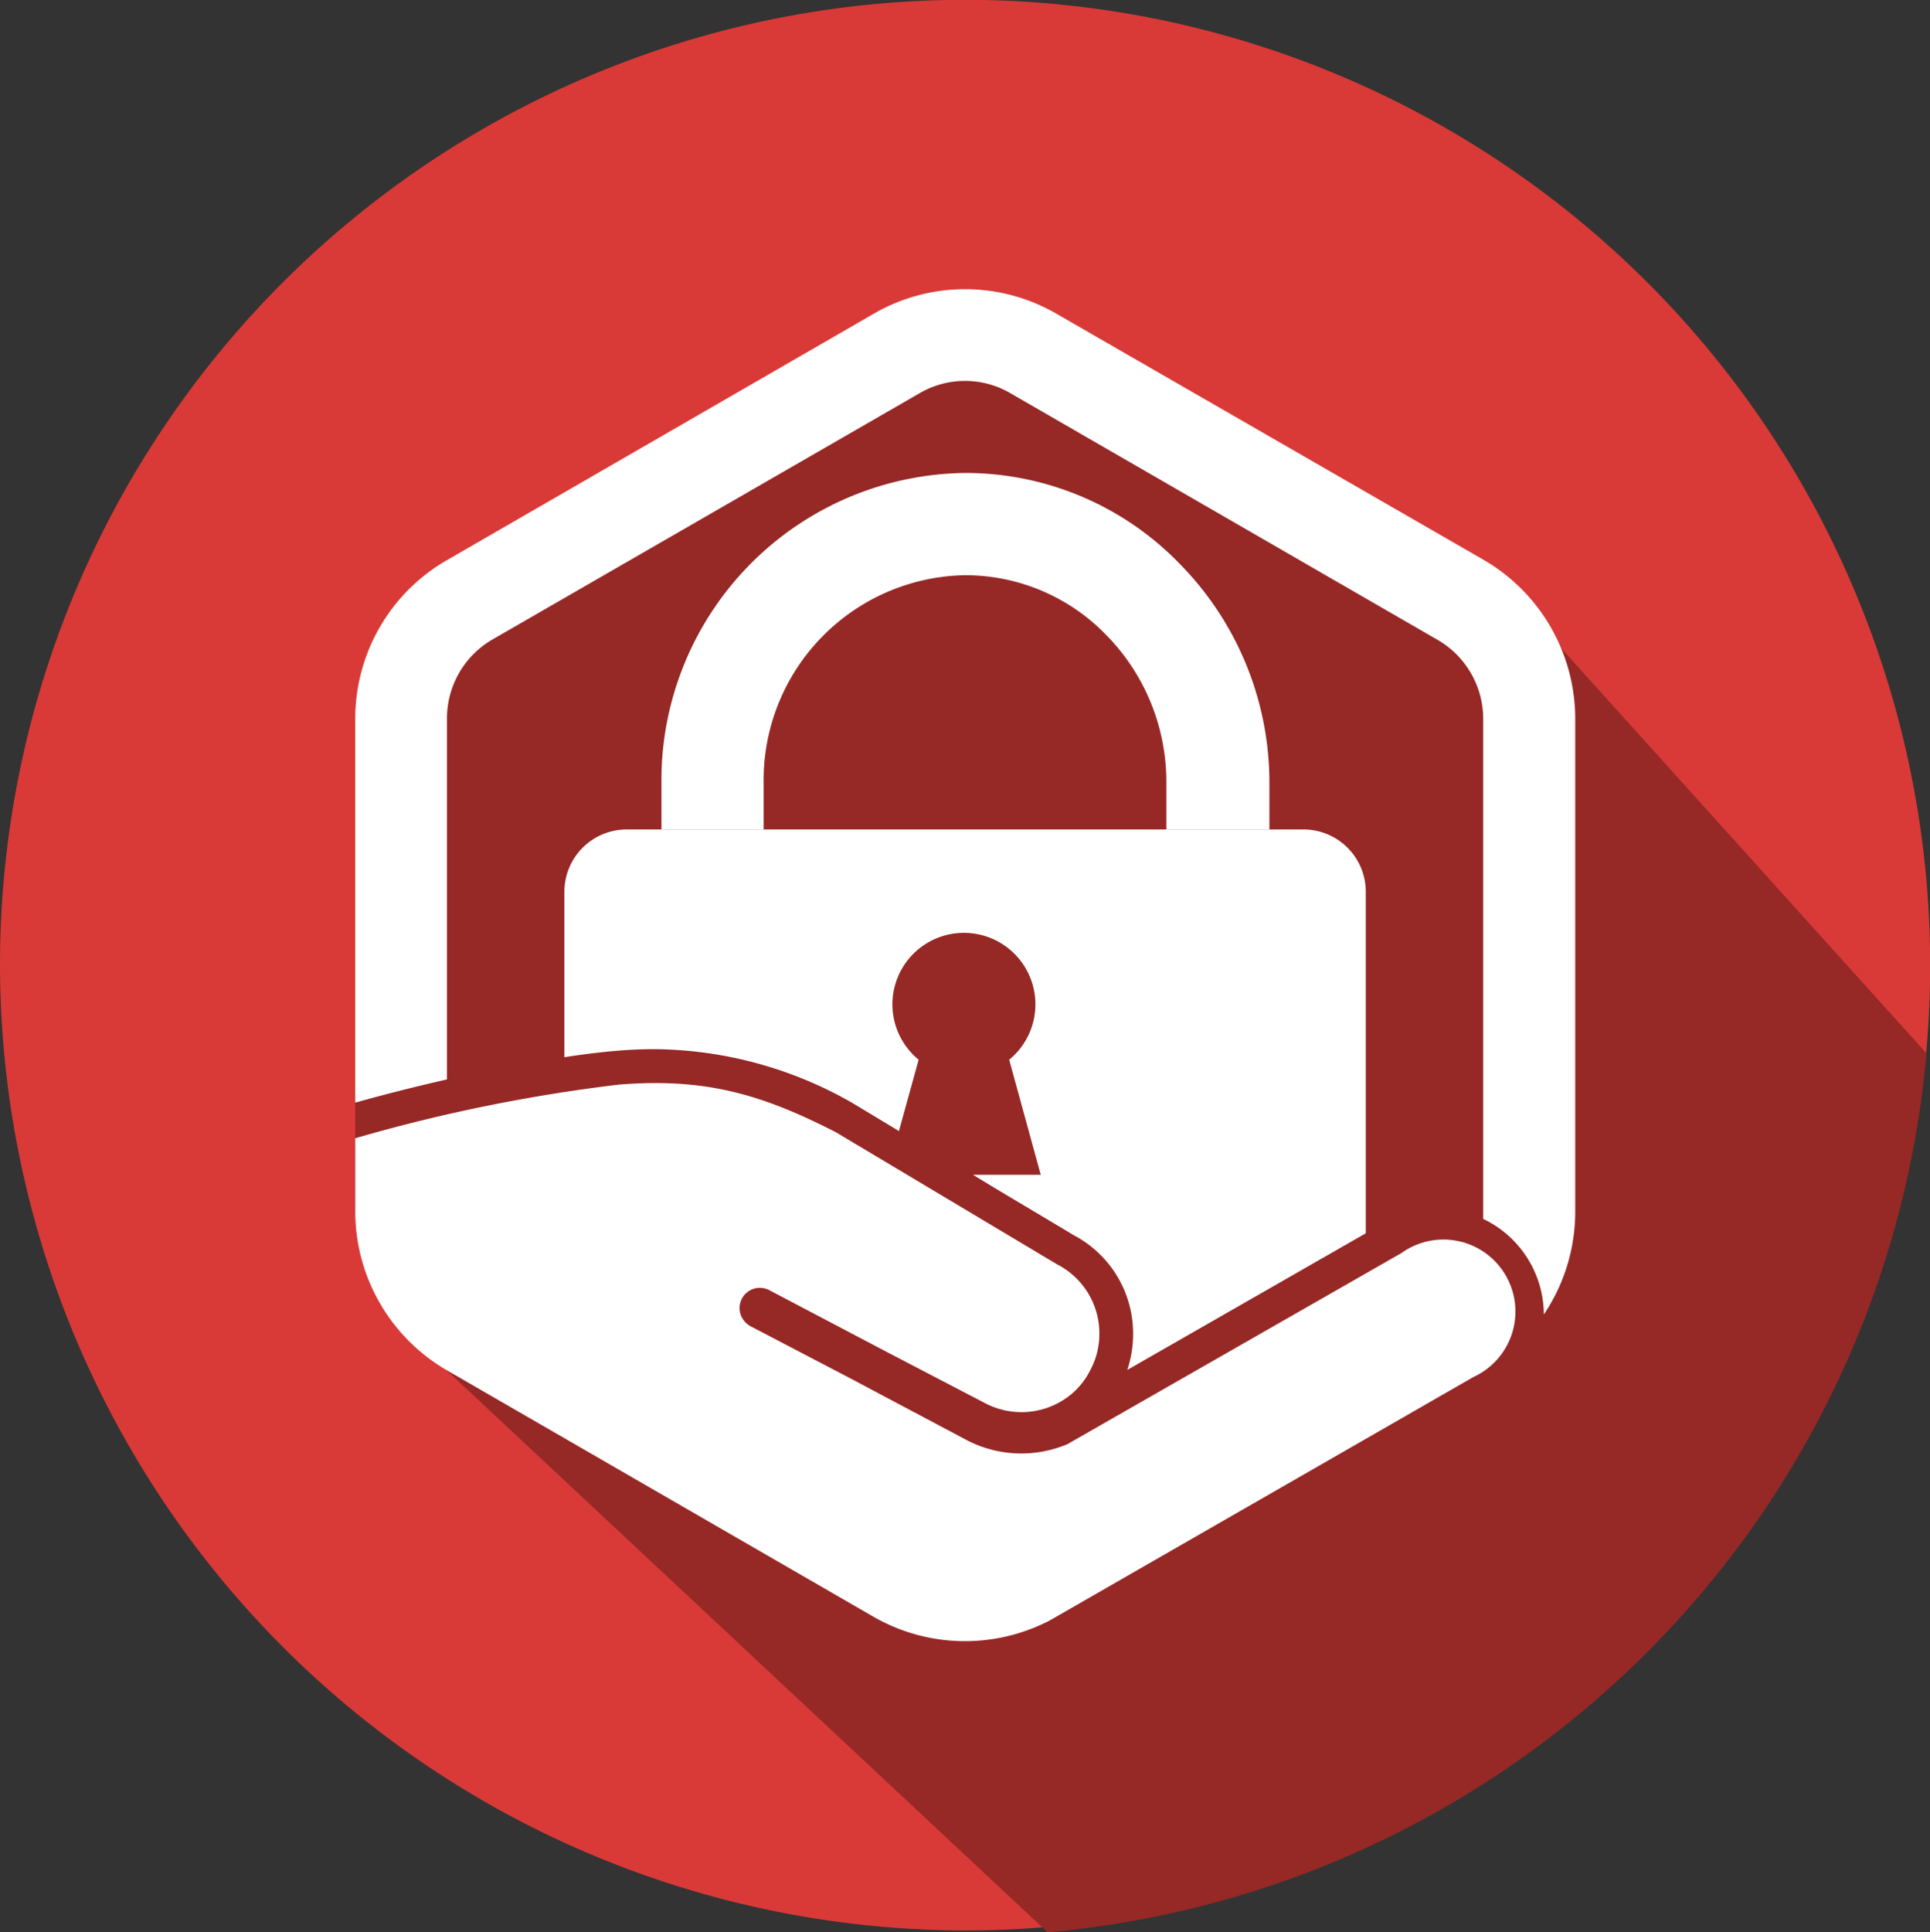 <svg xmlns="http://www.w3.org/2000/svg" viewBox="0 0 115.55 115.66"><rect x="0" y="0" width="115.55" height="115.66" fill="#333333" stroke="none"/><defs><style>.cls-1{fill:#d93a37;}.cls-1,.cls-2{fill-rule:evenodd;}.cls-2{fill:#962826;}.cls-3{fill:#fff;}</style></defs><title>security-icon</title><g id="Layer_2" data-name="Layer 2"><g id="Layer_1-2" data-name="Layer 1"><path class="cls-1" d="M57.78,115.55A57.78,57.78,0,1,0,0,57.78,57.88,57.88,0,0,0,57.78,115.55Z"/><path class="cls-2" d="M23.54,40.34,55.82,19.89,93.43,38.76l21.91,24.29a57.93,57.93,0,0,1-52.62,52.61L26.72,82l-5.45-9.49V66Z"/><path class="cls-3" d="M78,49.65H37.52a3.73,3.73,0,0,0-3.73,3.73v9.9c1.1-.17,2.15-.3,3.1-.38s1.6-.1,2.36-.1A24.15,24.15,0,0,1,51,66L51,66l0,0,2.82,1.7,1.18-4.27a4.28,4.28,0,1,1,5.42,0l1.89,6.89H58.26c1.62,1,3.59,2.15,6,3.6a6.66,6.66,0,0,1,3.58,5.92A6.84,6.84,0,0,1,67.49,82l14.28-8.18V53.38A3.73,3.73,0,0,0,78,49.65Z"/><path class="cls-3" d="M70.66,33.78a17.85,17.85,0,0,0-12.88-5.47A18.4,18.4,0,0,0,39.6,46.88v2.77h6.12V46.88A12.27,12.27,0,0,1,57.78,34.43a11.75,11.75,0,0,1,8.49,3.62,12.54,12.54,0,0,1,3.56,8.83v2.77H76V46.88A18.65,18.65,0,0,0,70.66,33.78Z"/><path class="cls-3" d="M21.27,43V66c1.45-.41,3.39-.91,5.49-1.39V43a5.46,5.46,0,0,1,2.72-4.72L55.05,23.54a5.39,5.39,0,0,1,5.45,0L86.07,38.3A5.47,5.47,0,0,1,88.8,43V72.54c0,.14,0,.28,0,.42a6.36,6.36,0,0,1,3.63,5.72,11,11,0,0,0,1.88-6.14V43a11,11,0,0,0-5.47-9.48L63.25,18.78a10.91,10.91,0,0,0-10.94,0L26.74,33.54A10.94,10.94,0,0,0,21.27,43Z"/><path class="cls-3" d="M37.05,64.92a98.71,98.71,0,0,0-15.78,3.21v4.39A11,11,0,0,0,26.72,82L52.29,96.77a11,11,0,0,0,10.12.44l.36-.17L88.22,82.42A4.31,4.31,0,1,0,83.91,75l-20,11.44h0a7.08,7.08,0,0,1-6.05-.25L51,82.55l-6.07-3.17a1.27,1.27,0,0,1-.47-.45,1.18,1.18,0,0,1-.18-.63,1.21,1.21,0,0,1,1.63-1.14.35.35,0,0,1,.14.06h0l7,3.68L59,84a4.68,4.68,0,0,0,5.19-.59A4.46,4.46,0,0,0,65.28,82a4.56,4.56,0,0,0,.54-2.17,4.65,4.65,0,0,0-2.53-4.15L50.06,67.78C45.56,65.47,42.18,64.51,37.05,64.92Z"/></g></g></svg>
